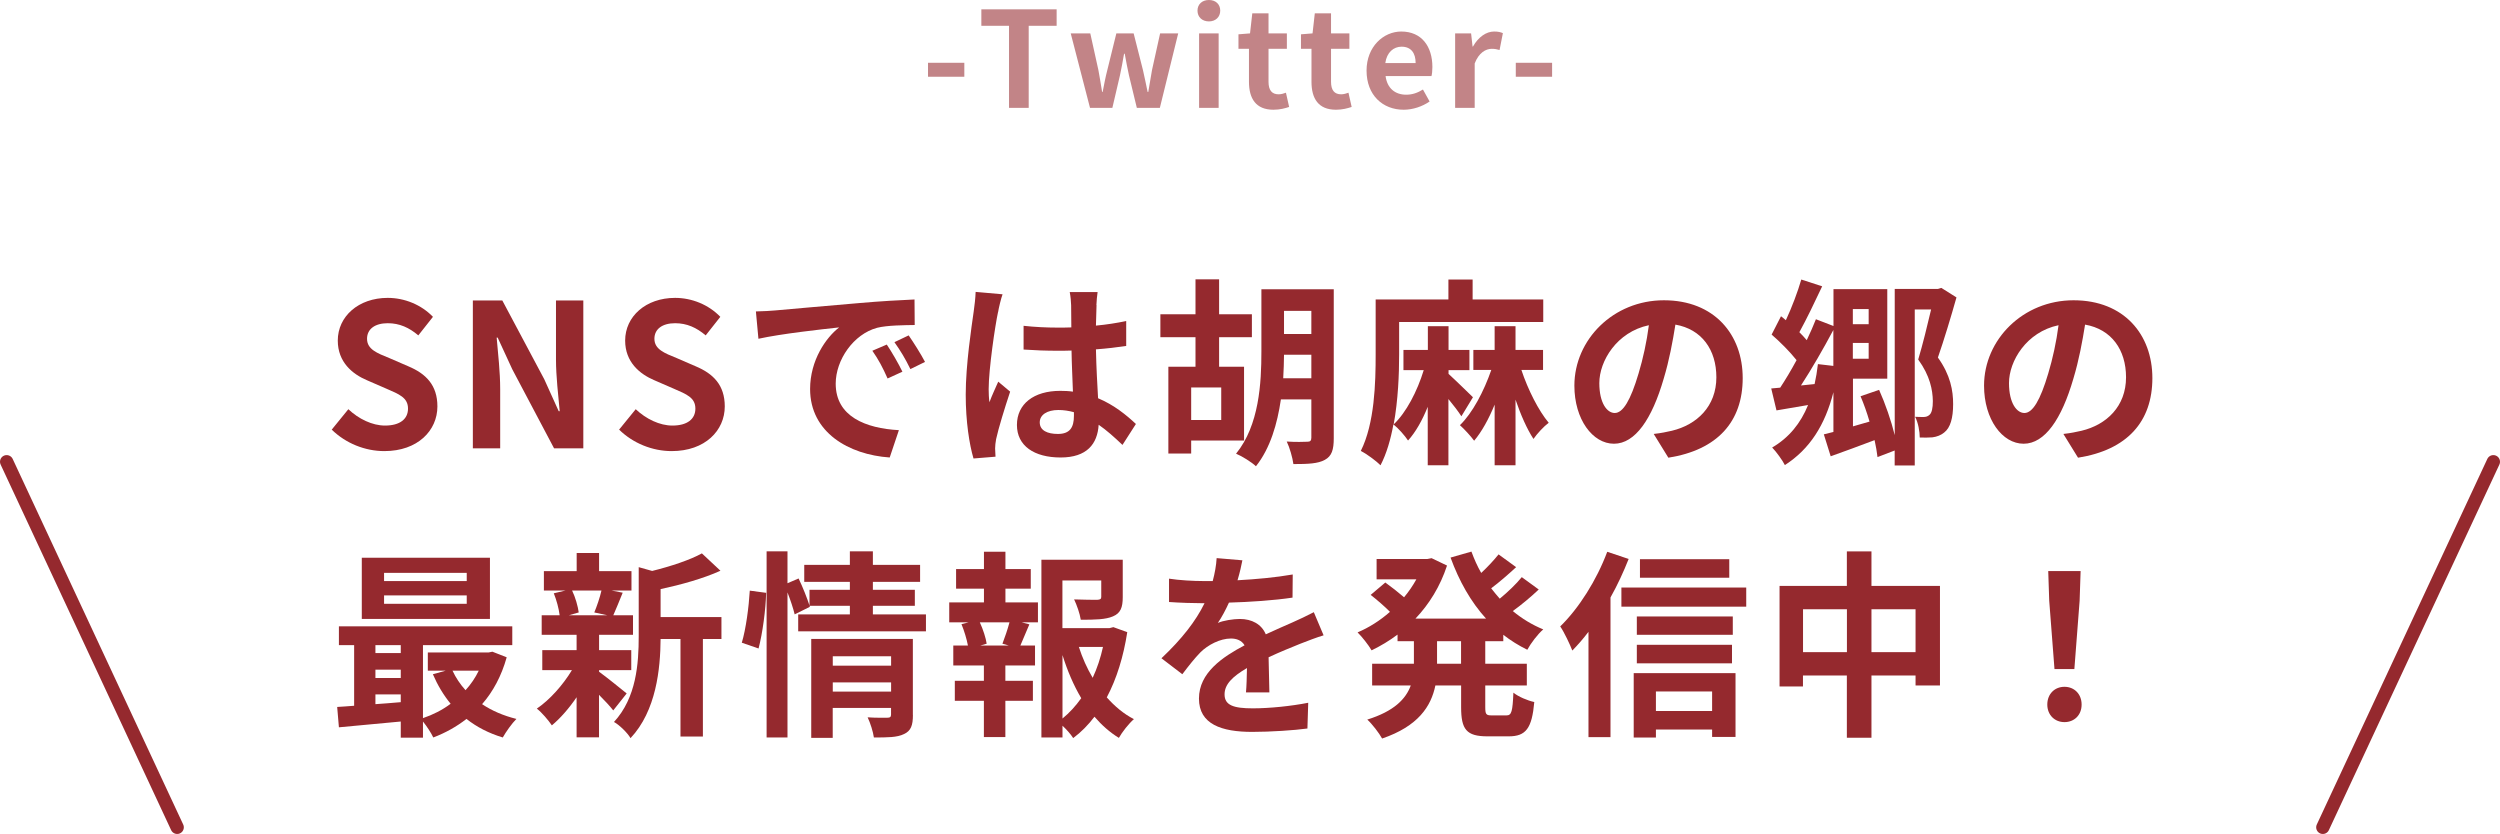<?xml version="1.0" encoding="UTF-8"?>
<svg id="_レイヤー_2" data-name="レイヤー 2" xmlns="http://www.w3.org/2000/svg" viewBox="0 0 375.91 125.4">
  <defs>
    <style>
      .cls-1 {
        fill: #c28487;
      }

      .cls-2 {
        fill: #95292e;
      }

      .cls-3 {
        fill: none;
        stroke: #95292e;
        stroke-linecap: round;
        stroke-miterlimit: 10;
        stroke-width: 2px;
      }
    </style>
  </defs>
  <g id="_レイヤー_1-2" data-name="レイヤー 1">
    <g>
      <g>
        <g>
          <path class="cls-2" d="M49.89,64.59l2.49-3.06c1.55,1.47,3.61,2.46,5.51,2.46,2.26,0,3.46-.99,3.46-2.55,0-1.65-1.32-2.16-3.26-3l-2.9-1.26c-2.2-.93-4.4-2.73-4.4-5.97,0-3.63,3.11-6.42,7.51-6.42,2.52,0,5.04,1.02,6.8,2.85l-2.2,2.79c-1.38-1.17-2.82-1.83-4.6-1.83-1.91,0-3.11,.87-3.11,2.34,0,1.59,1.52,2.16,3.37,2.91l2.84,1.23c2.64,1.11,4.37,2.82,4.37,6.03,0,3.63-2.96,6.72-7.98,6.72-2.9,0-5.81-1.17-7.92-3.24Z"/>
          <path class="cls-2" d="M71.1,45.18h4.43l6.31,11.85,2.17,4.8h.15c-.21-2.31-.56-5.25-.56-7.77v-8.88h4.11v22.23h-4.4l-6.28-11.88-2.2-4.77h-.15c.21,2.4,.53,5.19,.53,7.74v8.91h-4.11v-22.23Z"/>
          <path class="cls-2" d="M93.1,64.59l2.49-3.06c1.55,1.47,3.61,2.46,5.51,2.46,2.26,0,3.46-.99,3.46-2.55,0-1.65-1.32-2.16-3.26-3l-2.9-1.26c-2.2-.93-4.4-2.73-4.4-5.97,0-3.63,3.11-6.42,7.51-6.42,2.52,0,5.04,1.02,6.8,2.85l-2.2,2.79c-1.38-1.17-2.82-1.83-4.6-1.83-1.91,0-3.11,.87-3.11,2.34,0,1.59,1.52,2.16,3.37,2.91l2.84,1.23c2.64,1.11,4.37,2.82,4.37,6.03,0,3.63-2.96,6.72-7.98,6.72-2.9,0-5.81-1.17-7.92-3.24Z"/>
          <path class="cls-2" d="M116.54,46.68c2.46-.21,7.3-.66,12.67-1.11,3.02-.27,6.22-.45,8.3-.54l.03,3.84c-1.58,.03-4.11,.03-5.66,.42-3.55,.96-6.22,4.83-6.22,8.4,0,4.95,4.52,6.72,9.5,6.99l-1.38,4.11c-6.16-.42-11.97-3.78-11.97-10.29,0-4.32,2.38-7.74,4.37-9.27-2.76,.3-8.74,.96-12.14,1.71l-.38-4.11c1.17-.03,2.32-.09,2.87-.15Zm19.15,9.21l-2.23,1.02c-.73-1.65-1.35-2.82-2.29-4.17l2.17-.93c.73,1.08,1.79,2.91,2.35,4.08Zm3.4-1.47l-2.2,1.08c-.79-1.62-1.47-2.73-2.4-4.05l2.14-1.02c.73,1.05,1.85,2.82,2.46,3.99Z"/>
          <path class="cls-2" d="M150.07,46.92c-.44,2.01-1.41,8.61-1.41,11.61,0,.6,.03,1.35,.12,1.95,.38-1.05,.88-2.07,1.32-3.09l1.79,1.5c-.82,2.46-1.76,5.52-2.11,7.14-.09,.42-.15,1.08-.15,1.41,0,.3,.03,.81,.06,1.23l-3.31,.27c-.62-2.1-1.17-5.52-1.17-9.6,0-4.53,.88-10.2,1.2-12.51,.12-.84,.26-1.98,.29-2.94l4.05,.36c-.23,.6-.59,2.13-.67,2.67Zm14.81-1.05c-.03,.66-.06,1.77-.09,3.09,1.61-.15,3.14-.39,4.55-.69v3.75c-1.41,.21-2.93,.39-4.55,.51,.06,2.91,.21,5.31,.32,7.35,2.43,1.02,4.28,2.55,5.69,3.87l-2.02,3.15c-1.23-1.17-2.4-2.22-3.58-3.03-.18,2.88-1.76,4.92-5.72,4.92s-6.57-1.74-6.57-4.89,2.52-5.13,6.51-5.13c.67,0,1.32,.03,1.91,.12-.06-1.86-.18-4.05-.21-6.18-.7,.03-1.41,.03-2.08,.03-1.73,0-3.4-.06-5.13-.18v-3.57c1.67,.18,3.37,.27,5.13,.27,.67,0,1.38,0,2.05-.03,0-1.47-.03-2.7-.03-3.33,0-.45-.09-1.38-.21-1.98h4.19c-.09,.57-.15,1.29-.18,1.95Zm-5.81,19.38c1.79,0,2.41-.96,2.41-2.73v-.54c-.76-.21-1.55-.33-2.35-.33-1.67,0-2.79,.72-2.79,1.86,0,1.23,1.17,1.74,2.73,1.74Z"/>
          <path class="cls-2" d="M179.11,66.24v1.95h-3.43v-13.05h4.08v-4.44h-5.28v-3.45h5.28v-5.25h3.55v5.25h4.93v3.45h-4.93v4.44h3.75v11.1h-7.95Zm0-7.98v4.89h4.52v-4.89h-4.52Zm21.44,7.62c0,1.74-.29,2.7-1.35,3.27-1.03,.57-2.52,.63-4.72,.63-.12-.93-.56-2.49-1-3.39,1.26,.09,2.67,.06,3.11,.03,.41,0,.59-.15,.59-.6v-5.76h-4.58c-.53,3.63-1.58,7.32-3.75,10.05-.62-.6-2.11-1.53-2.99-1.89,3.49-4.29,3.81-10.65,3.81-15.36v-9.36h10.88v22.38Zm-3.37-9v-3.54h-4.11c0,1.11-.06,2.28-.12,3.54h4.22Zm-4.11-10.14v3.48h4.11v-3.48h-4.11Z"/>
          <path class="cls-2" d="M219.73,62.58c-.44-.69-1.17-1.65-1.94-2.58v9.96h-3.11v-8.79c-.82,2.04-1.82,3.81-2.96,5.07-.47-.72-1.47-1.86-2.2-2.43-.41,2.25-1.03,4.41-1.94,6.15-.65-.66-2.17-1.77-2.96-2.16,2.08-4.17,2.23-10.23,2.23-14.49v-8.28h10.94v-3h3.64v3h10.62v3.39h-21.67v4.89c0,2.94-.15,6.84-.82,10.5,1.88-1.77,3.55-4.98,4.52-8.16h-3.05v-3.03h3.67v-3.57h3.11v3.57h3.14v3.03h-3.14v.57c1.06,.96,3.11,2.97,3.67,3.51l-1.73,2.85Zm9.03-6.96c1,3,2.58,6.12,4.11,7.95-.73,.54-1.76,1.65-2.29,2.43-.97-1.47-1.91-3.6-2.7-5.91v9.87h-3.14v-9.12c-.88,2.16-1.94,4.08-3.08,5.43-.5-.69-1.5-1.77-2.14-2.34,1.88-1.8,3.61-5.1,4.72-8.31h-2.7v-3h3.2v-3.57h3.14v3.57h4.14v3h-3.26Z"/>
          <path class="cls-2" d="M250.86,68.82l-2.2-3.57c1.11-.12,1.94-.3,2.73-.48,3.75-.9,6.69-3.66,6.69-8.04,0-4.14-2.2-7.23-6.16-7.92-.41,2.55-.91,5.31-1.76,8.13-1.76,6.06-4.28,9.78-7.48,9.78s-5.95-3.66-5.95-8.73c0-6.93,5.87-12.84,13.46-12.84s11.85,5.16,11.85,11.7-3.78,10.8-11.17,11.97Zm-8.06-6.72c1.23,0,2.38-1.89,3.58-5.94,.67-2.22,1.23-4.77,1.55-7.26-4.84,1.02-7.45,5.4-7.45,8.7,0,3.03,1.17,4.5,2.32,4.5Z"/>
          <path class="cls-2" d="M294.18,44.73c-.82,2.91-1.88,6.42-2.79,9.03,1.91,2.67,2.29,5.01,2.29,6.99,0,2.1-.41,3.57-1.35,4.29-.47,.39-1.08,.63-1.76,.72-.5,.03-1.2,.06-1.91,.03,0-.87-.23-2.25-.7-3.12,.5,.03,.91,.03,1.29,.03,.32,0,.62-.09,.85-.3,.38-.3,.53-1.05,.53-2.1-.03-1.65-.41-3.78-2.2-6.24,.65-2.16,1.41-5.25,1.94-7.53h-2.46v23.46h-3.02v-2.25l-2.58,.99c-.09-.75-.23-1.62-.44-2.55-2.32,.87-4.63,1.74-6.6,2.43l-1.03-3.3c.44-.12,.91-.24,1.44-.36v-5.97c-1.26,4.92-3.55,8.55-7.3,10.95-.32-.66-1.29-2.01-1.91-2.64,2.52-1.47,4.28-3.63,5.4-6.39-1.67,.27-3.34,.57-4.75,.81l-.79-3.3,1.35-.12c.79-1.2,1.64-2.61,2.46-4.14-1.03-1.29-2.49-2.76-3.75-3.84l1.41-2.76c.23,.18,.5,.39,.73,.6,.91-1.95,1.79-4.29,2.32-6.12l3.14,1.02c-1.09,2.31-2.35,4.95-3.43,6.9,.41,.42,.79,.81,1.11,1.2,.53-1.11,1-2.19,1.38-3.15l2.64,1.02v-5.55h8.09v13.47h-5.16v7.17l2.49-.72c-.38-1.32-.85-2.64-1.35-3.81l2.79-.96c.94,2.1,1.82,4.65,2.35,6.81v-21.99h6.51l.5-.15,2.29,1.44Zm-18.51,10.29v-5.4c-1.47,2.76-3.26,5.88-4.87,8.34l2.05-.21c.21-.93,.38-1.95,.5-3l2.32,.27Zm2.93-8.55v2.28h2.38v-2.28h-2.38Zm2.38,7.47v-2.37h-2.38v2.37h2.38Z"/>
          <path class="cls-2" d="M312.46,68.82l-2.2-3.57c1.11-.12,1.94-.3,2.73-.48,3.75-.9,6.69-3.66,6.69-8.04,0-4.14-2.2-7.23-6.16-7.92-.41,2.55-.91,5.31-1.76,8.13-1.76,6.06-4.28,9.78-7.48,9.78s-5.95-3.66-5.95-8.73c0-6.93,5.87-12.84,13.46-12.84s11.85,5.16,11.85,11.7-3.78,10.8-11.17,11.97Zm-8.06-6.72c1.23,0,2.38-1.89,3.58-5.94,.67-2.22,1.23-4.77,1.55-7.26-4.84,1.02-7.45,5.4-7.45,8.7,0,3.03,1.17,4.5,2.32,4.5Z"/>
          <path class="cls-2" d="M76.19,98.83c-.79,2.82-2.05,5.16-3.7,7.05,1.47,.99,3.23,1.74,5.16,2.22-.67,.66-1.58,1.95-2.05,2.79-2.08-.63-3.9-1.56-5.46-2.79-1.5,1.17-3.17,2.1-4.99,2.79-.32-.69-.97-1.68-1.55-2.4v2.43h-3.34v-2.43c-3.37,.33-6.72,.63-9.3,.87l-.26-3.06c.76-.06,1.64-.09,2.55-.18v-9.12h-2.29v-2.82h26.07v2.82h-13.43v10.98c1.5-.51,2.93-1.23,4.16-2.16-1.06-1.29-1.96-2.79-2.67-4.44l1.94-.54h-2.7v-2.73h9.12l.59-.12,2.14,.84Zm-2.52-5.76h-19.27v-9.21h19.27v9.21Zm-17.22,3.93v1.2h3.81v-1.2h-3.81Zm0,4.95h3.81v-1.26h-3.81v1.26Zm0,3.93c1.23-.09,2.52-.18,3.81-.3v-1.17h-3.81v1.47Zm13.73-19.74h-12.43v1.23h12.43v-1.23Zm0,3.39h-12.43v1.26h12.43v-1.26Zm-2.14,11.31c.5,1.08,1.17,2.07,1.96,2.94,.79-.87,1.47-1.86,1.99-2.94h-3.96Z"/>
          <path class="cls-2" d="M90.07,101c1.06,.75,3.49,2.73,4.16,3.27l-2.02,2.55c-.47-.6-1.29-1.5-2.14-2.34v6.39h-3.37v-6.03c-1.14,1.68-2.46,3.18-3.72,4.23-.53-.78-1.52-1.95-2.26-2.52,1.91-1.29,3.93-3.54,5.28-5.79h-4.46v-3h5.16v-2.31h-5.25v-2.94h2.7c-.12-.99-.47-2.28-.88-3.3l1.79-.42h-3.28v-2.91h4.93v-2.73h3.37v2.73h4.87v2.91h-3.02l1.7,.33c-.53,1.29-1,2.49-1.41,3.39h2.96v2.94h-5.1v2.31h4.84v3h-4.84v.24Zm-4.05-12.21c.5,1.02,.88,2.4,1,3.3l-1.47,.42h5.75l-1.94-.42c.38-.9,.85-2.28,1.08-3.3h-4.43Zm22.46,7.29h-2.79v14.67h-3.37v-14.67h-2.99c-.03,4.47-.65,10.8-4.52,14.91-.44-.78-1.7-2.01-2.49-2.43,3.37-3.66,3.72-8.76,3.72-12.9v-10.38l2.02,.57c2.79-.69,5.69-1.65,7.48-2.64l2.79,2.61c-2.58,1.17-5.92,2.1-9,2.76v4.2h9.15v3.3Z"/>
          <path class="cls-2" d="M111.54,96.64c.62-2.04,1.06-5.4,1.2-7.83l2.46,.33c-.06,2.49-.53,6.06-1.14,8.37l-2.52-.87Zm27.69-4.26v2.55h-19.21v-2.55h7.77v-1.29h-6.07l.06,.15-2.29,1.14c-.21-.87-.62-2.13-1.08-3.3v21.81h-3.14v-27.99h3.14v4.8l1.67-.72c.62,1.29,1.29,2.97,1.64,4.08v-2.37h6.07v-1.2h-6.86v-2.55h6.86v-2.04h3.46v2.04h7.1v2.55h-7.1v1.2h6.31v2.4h-6.31v1.29h7.98Zm-1.96,15.12c0,1.56-.29,2.4-1.35,2.88-1.03,.51-2.49,.51-4.52,.51-.12-.87-.53-2.16-.94-3.03,1.2,.09,2.58,.06,2.96,.06,.41,0,.56-.12,.56-.48v-.99h-8.77v4.5h-3.23v-14.88h15.28v11.43Zm-12.05-8.82v1.41h8.77v-1.41h-8.77Zm8.77,5.31v-1.38h-8.77v1.38h8.77Z"/>
          <path class="cls-2" d="M151.17,90.58h4.9v3h-2.43l1.14,.3c-.5,1.11-.94,2.28-1.35,3.18h2.2v3h-4.46v2.31h4.14v3h-4.14v5.46h-3.23v-5.46h-4.37v-3h4.37v-2.31h-4.6v-3h2.2c-.18-.96-.56-2.22-.97-3.21l1.06-.27h-2.9v-3h5.22v-2.07h-4.19v-2.94h4.19v-2.61h3.23v2.61h3.81v2.94h-3.81v2.07Zm-.44,6.21c.35-.9,.79-2.19,1.06-3.21h-4.46c.5,1.08,.91,2.37,1.03,3.21l-.94,.27h4.25l-.94-.27Zm18.77-1.74c-.56,3.63-1.58,6.99-3.08,9.81,1.2,1.35,2.55,2.49,4.08,3.27-.76,.66-1.76,1.92-2.26,2.82-1.38-.84-2.58-1.92-3.67-3.18-.94,1.23-1.99,2.31-3.2,3.21-.38-.6-1-1.29-1.61-1.86v1.77h-3.17v-26.73h12.23v5.64c0,1.53-.32,2.4-1.47,2.88-1.11,.48-2.7,.51-4.84,.51-.15-.96-.59-2.19-1-3.06,1.44,.06,3.05,.06,3.49,.06,.44-.03,.59-.12,.59-.45v-2.46h-5.84v7.17h7.07l.59-.15,2.08,.75Zm-9.74,12.99c1.06-.87,1.99-1.89,2.82-3.06-1.14-1.92-2.08-4.11-2.82-6.48v9.54Zm2.46-10.77c.53,1.65,1.23,3.21,2.08,4.65,.67-1.44,1.2-3.03,1.55-4.65h-3.64Z"/>
          <path class="cls-2" d="M186.08,87.25c2.79-.15,5.72-.42,8.3-.87l-.03,3.48c-2.79,.42-6.39,.66-9.56,.75-.5,1.11-1.08,2.19-1.67,3.06,.76-.36,2.35-.6,3.31-.6,1.79,0,3.26,.78,3.9,2.31,1.52-.72,2.76-1.23,3.96-1.77,1.14-.51,2.17-.99,3.26-1.56l1.47,3.48c-.94,.27-2.49,.87-3.49,1.26-1.32,.54-2.99,1.2-4.78,2.04,.03,1.68,.09,3.9,.12,5.28h-3.52c.09-.9,.12-2.34,.15-3.66-2.2,1.29-3.37,2.46-3.37,3.96,0,1.65,1.38,2.1,4.25,2.1,2.49,0,5.75-.33,8.33-.84l-.12,3.87c-1.94,.27-5.54,.51-8.3,.51-4.6,0-8.01-1.14-8.01-5.01s3.52-6.24,6.86-8.01c-.44-.75-1.23-1.02-2.05-1.02-1.64,0-3.46,.96-4.58,2.07-.88,.9-1.73,1.98-2.73,3.3l-3.14-2.4c3.08-2.91,5.16-5.58,6.48-8.28h-.38c-1.2,0-3.34-.06-4.96-.18v-3.51c1.5,.24,3.67,.36,5.16,.36h1.41c.32-1.2,.53-2.37,.59-3.45l3.87,.33c-.15,.75-.35,1.74-.73,3Z"/>
          <path class="cls-2" d="M223.33,96.41v3.39h6.25v3.27h-6.25v3.24c0,1.08,.12,1.26,.94,1.26h2.26c.76,0,.91-.6,1.03-3.42,.73,.6,2.14,1.2,3.14,1.41-.35,3.96-1.26,5.16-3.84,5.16h-3.2c-3.17,0-3.96-1.05-3.96-4.38v-3.27h-3.87c-.65,3.15-2.58,6.12-8.01,7.98-.44-.81-1.5-2.19-2.23-2.85,4.05-1.26,5.81-3.12,6.54-5.13h-5.81v-3.27h6.28v-3.39h-2.46v-.99c-1.23,.93-2.55,1.71-3.9,2.37-.47-.81-1.44-2.04-2.11-2.7,1.7-.72,3.37-1.77,4.87-3.09-.76-.78-1.94-1.8-2.9-2.55l2.2-1.86c.88,.63,1.99,1.5,2.82,2.22,.7-.84,1.32-1.74,1.85-2.7h-5.98v-3.06h7.65l.62-.12,2.32,1.11c-1.03,3.15-2.7,5.82-4.75,7.98h10.62c-2.29-2.52-4.05-5.64-5.34-9.18l3.14-.9c.41,1.11,.88,2.19,1.47,3.21,.97-.9,1.94-1.95,2.61-2.79l2.64,1.92c-1.2,1.11-2.55,2.28-3.75,3.18,.41,.54,.85,1.05,1.29,1.56,1.2-.99,2.49-2.22,3.31-3.24l2.55,1.86c-1.2,1.14-2.61,2.31-3.9,3.24,1.38,1.14,2.9,2.07,4.58,2.76-.82,.69-1.88,2.1-2.4,3.06-1.29-.63-2.49-1.38-3.61-2.25v.96h-2.67Zm-3.64,0h-3.61v3.39h3.61v-3.39Z"/>
          <path class="cls-2" d="M244.89,84.05c-.76,1.92-1.67,3.9-2.73,5.79v21h-3.31v-15.84c-.79,1.05-1.61,1.98-2.43,2.82-.32-.84-1.23-2.79-1.82-3.63,2.79-2.7,5.48-6.96,7.07-11.22l3.23,1.08Zm17.68,4.29v2.88h-18.77v-2.88h18.77Zm-16.92,12.87h15.31v9.6h-3.52v-1.11h-8.45v1.2h-3.34v-9.69Zm14.9-5.76h-14.43v-2.76h14.43v2.76Zm-14.43,1.5h14.31v2.79h-14.31v-2.79Zm13.9-10.08h-13.43v-2.79h13.43v2.79Zm-11.03,17.1v2.94h8.45v-2.94h-8.45Z"/>
          <path class="cls-2" d="M291.7,88.1v14.97h-3.67v-1.5h-6.63v9.36h-3.7v-9.36h-6.6v1.65h-3.52v-15.12h10.12v-5.19h3.7v5.19h10.29Zm-13.99,9.96v-6.45h-6.6v6.45h6.6Zm10.32,0v-6.45h-6.63v6.45h6.63Z"/>
          <path class="cls-2" d="M307.84,105.94c0-1.59,1.11-2.67,2.58-2.67s2.58,1.08,2.58,2.67-1.11,2.64-2.58,2.64-2.58-1.08-2.58-2.64Zm.29-15.6l-.15-4.47h4.87l-.15,4.47-.79,10.26h-2.99l-.79-10.26Z"/>
        </g>
        <g>
          <path class="cls-1" d="M139.54,9.44h5.46v2.1h-5.46v-2.1Z"/>
          <path class="cls-1" d="M151.72,3.88h-4.16V1.4h11.32V3.88h-4.2v12.34h-2.96V3.88Z"/>
          <path class="cls-1" d="M161,5.02h2.94l1.22,5.52c.22,1.1,.36,2.16,.56,3.28h.08c.22-1.12,.42-2.2,.7-3.28l1.36-5.52h2.6l1.4,5.52c.26,1.1,.46,2.16,.7,3.28h.1c.2-1.12,.36-2.18,.56-3.28l1.22-5.52h2.72l-2.76,11.2h-3.46l-1.18-4.88c-.24-1.06-.42-2.08-.64-3.26h-.1c-.22,1.18-.38,2.22-.62,3.26l-1.14,4.88h-3.36l-2.9-11.2Z"/>
          <path class="cls-1" d="M180.06,1.6c0-.96,.7-1.6,1.72-1.6s1.7,.64,1.7,1.6-.7,1.62-1.7,1.62-1.72-.64-1.72-1.62Zm.24,3.42h2.94v11.2h-2.94V5.02Z"/>
          <path class="cls-1" d="M187.8,12.3V7.34h-1.58v-2.18l1.74-.14,.34-3.02h2.44v3.02h2.76v2.32h-2.76v4.96c0,1.28,.52,1.88,1.52,1.88,.36,0,.8-.12,1.1-.24l.48,2.14c-.6,.2-1.38,.42-2.36,.42-2.66,0-3.68-1.7-3.68-4.2Z"/>
          <path class="cls-1" d="M197.2,12.3V7.34h-1.58v-2.18l1.74-.14,.34-3.02h2.44v3.02h2.76v2.32h-2.76v4.96c0,1.28,.52,1.88,1.52,1.88,.36,0,.8-.12,1.1-.24l.48,2.14c-.6,.2-1.38,.42-2.36,.42-2.66,0-3.68-1.7-3.68-4.2Z"/>
          <path class="cls-1" d="M205.48,10.62c0-3.62,2.56-5.88,5.22-5.88,3.08,0,4.68,2.26,4.68,5.34,0,.56-.06,1.1-.14,1.36h-6.9c.24,1.84,1.44,2.8,3.1,2.8,.92,0,1.72-.28,2.52-.78l1,1.8c-1.1,.76-2.52,1.24-3.9,1.24-3.14,0-5.58-2.18-5.58-5.88Zm7.38-1.14c0-1.5-.68-2.46-2.12-2.46-1.18,0-2.22,.84-2.44,2.46h4.56Z"/>
          <path class="cls-1" d="M218.8,5.02h2.4l.22,1.98h.06c.82-1.46,2.02-2.26,3.18-2.26,.62,0,.98,.1,1.32,.24l-.5,2.54c-.4-.12-.72-.18-1.18-.18-.88,0-1.94,.58-2.56,2.2v6.68h-2.94V5.02Z"/>
          <path class="cls-1" d="M227.92,9.44h5.46v2.1h-5.46v-2.1Z"/>
        </g>
      </g>
      <g>
        <line class="cls-3" x1="374.91" y1="69.43" x2="349.27" y2="124.4"/>
        <line class="cls-3" x1="26.64" y1="124.4" x2="1" y2="69.43"/>
      </g>
    </g>
  </g>
</svg>